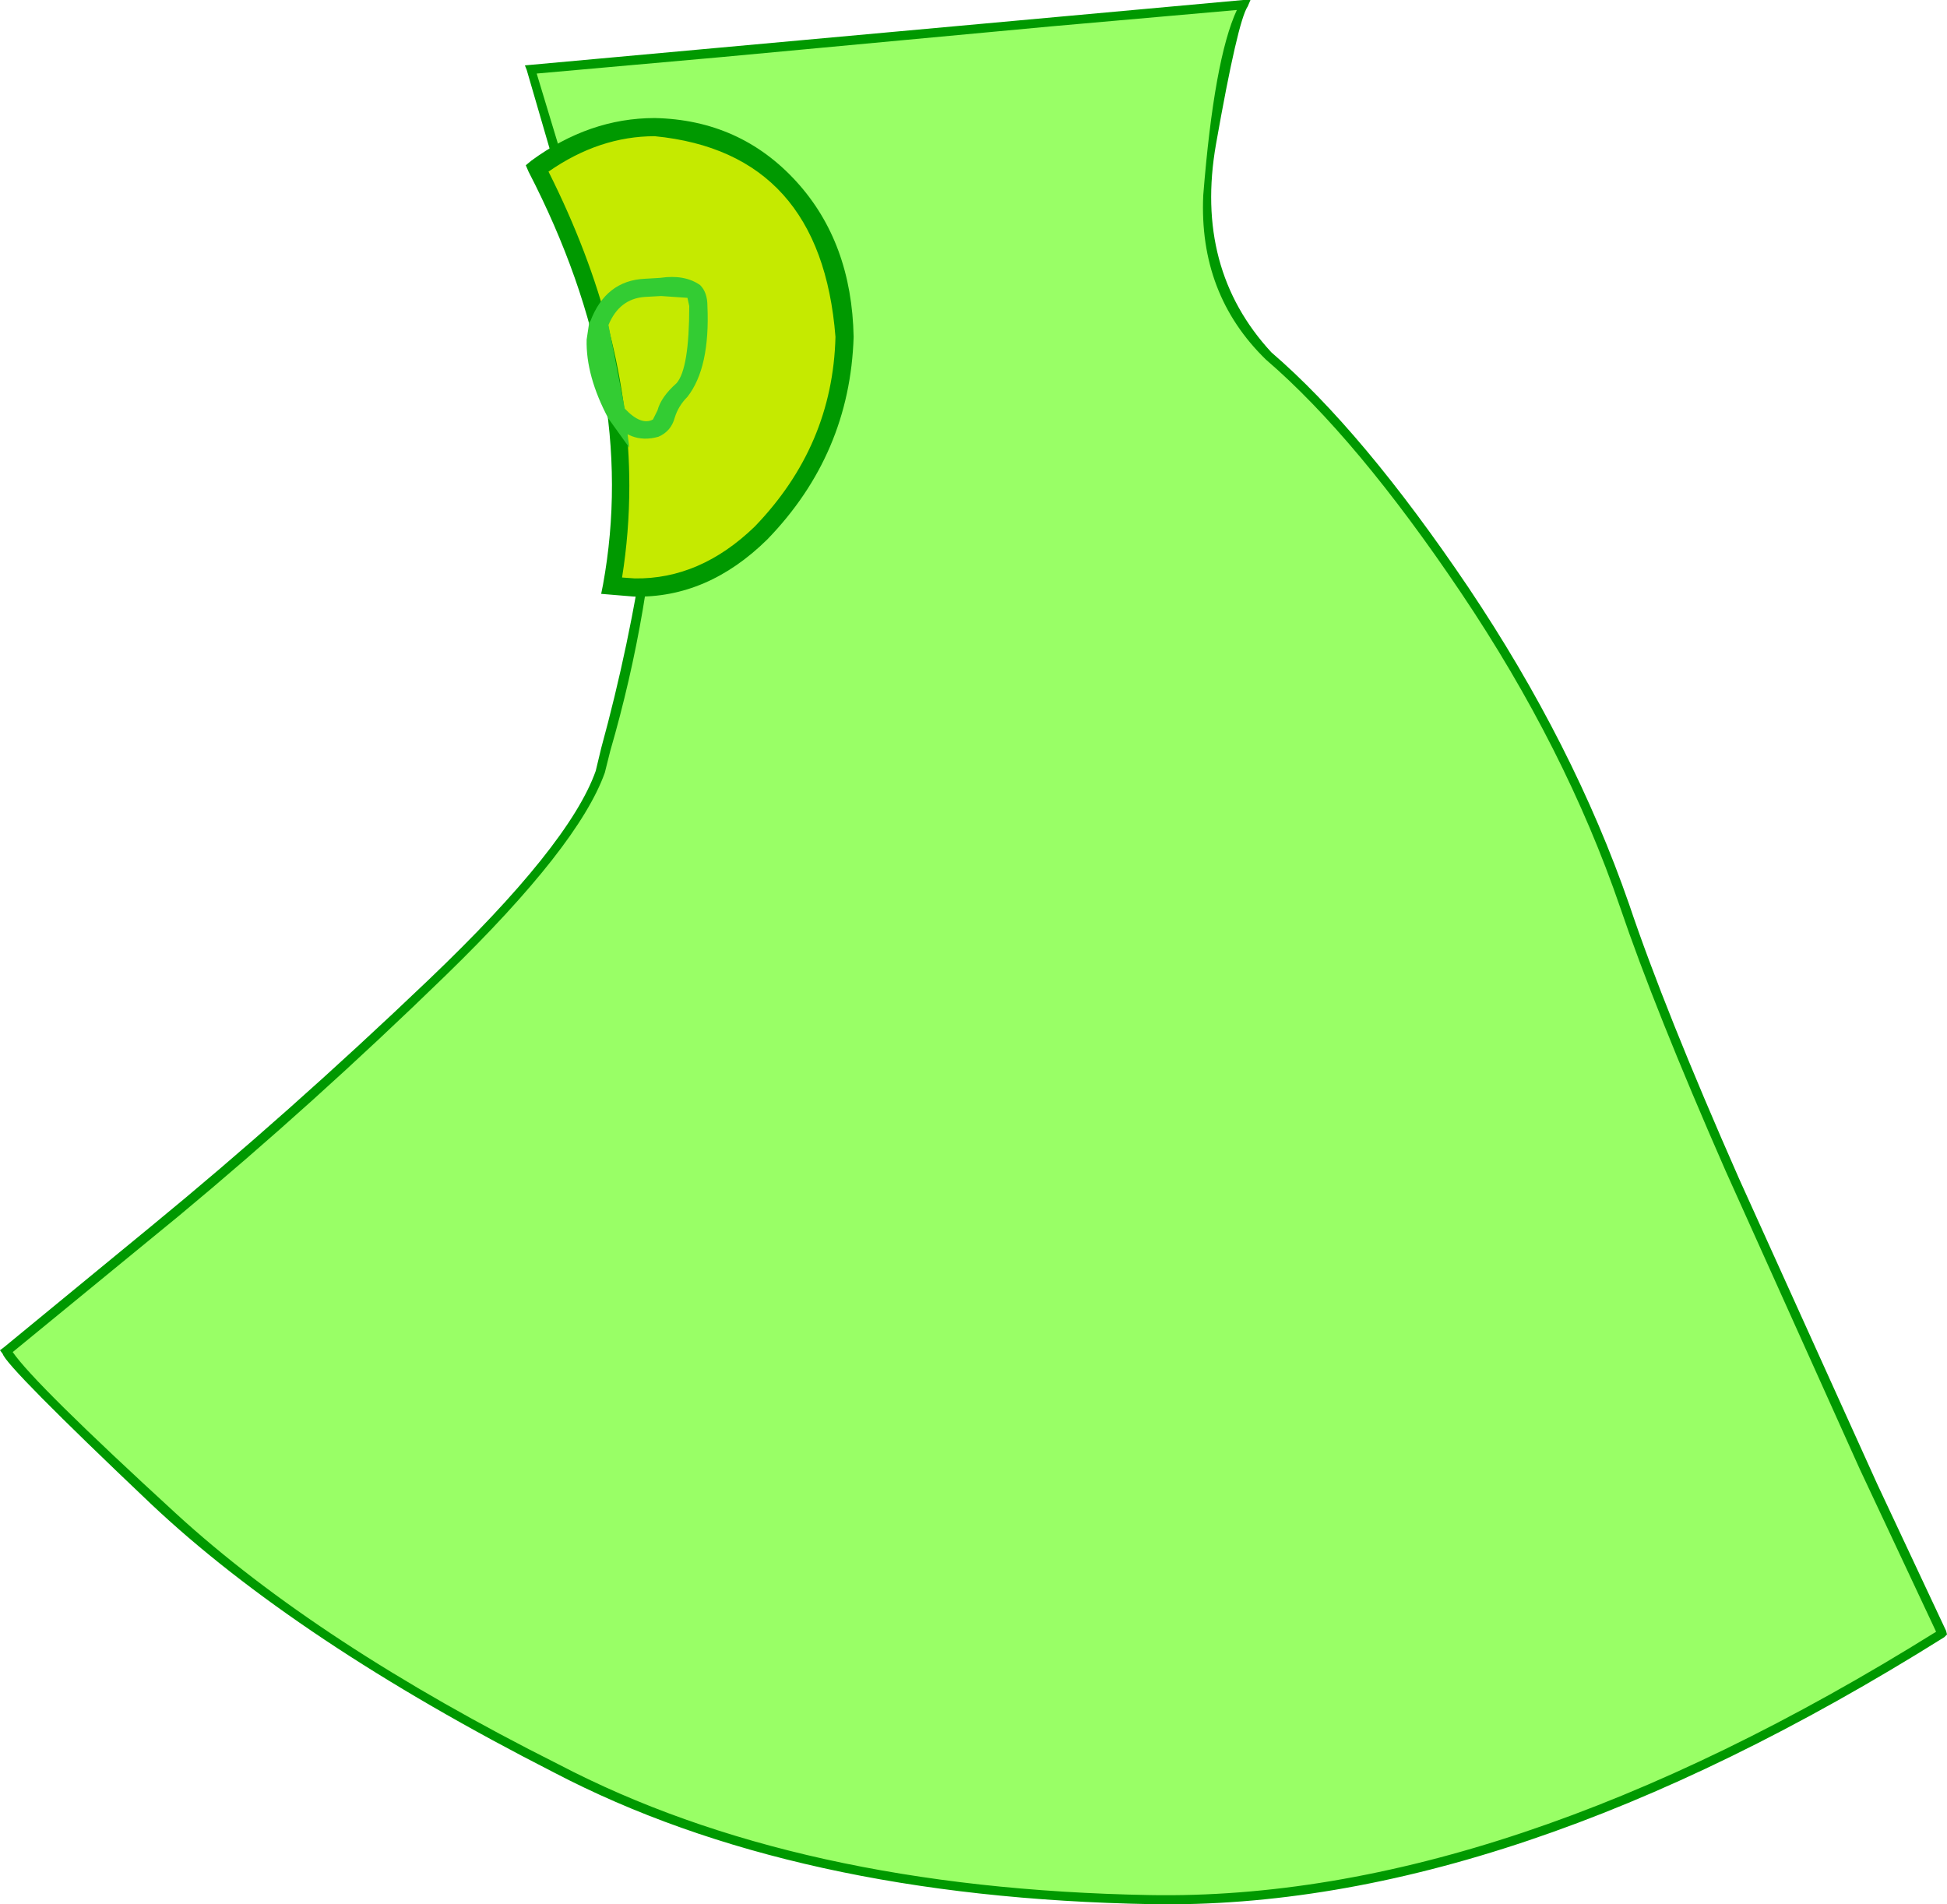 <?xml version="1.0" encoding="UTF-8" standalone="no"?>
<svg xmlns:xlink="http://www.w3.org/1999/xlink" height="104.85px" width="107.2px" xmlns="http://www.w3.org/2000/svg">
  <g transform="matrix(1.0, 0.0, 0.0, 1.0, -161.5, -61.55)">
    <path d="M250.95 111.4 Q252.95 117.3 257.05 126.65 L264.65 143.5 268.4 151.45 Q245.3 166.1 225.9 166.15 206.5 166.25 192.15 158.9 177.8 151.6 169.9 144.05 161.95 136.55 161.85 135.95 L169.9 129.35 185.25 115.7 Q193.05 108.25 194.55 104.05 196.2 98.15 197.2 91.7 198.25 85.3 196.2 80.6 193.9 75.7 192.35 70.75 L190.75 65.35 230.0 61.8 Q229.45 62.5 228.2 69.45 226.95 76.35 231.35 81.15 236.55 85.6 242.3 94.25 248.0 102.85 250.95 111.4" fill="#99ff66" fill-rule="evenodd" stroke="none"/>
    <path d="M268.1 151.4 L263.9 142.45 256.5 126.0 Q252.6 117.1 250.7 111.5 247.7 102.75 241.95 94.2 236.2 85.65 231.2 81.35 227.5 77.75 227.75 72.3 228.35 64.8 229.6 62.1 L219.4 63.0 201.15 64.7 191.05 65.6 192.85 71.55 Q194.35 76.15 196.4 80.5 197.8 83.5 197.75 87.35 197.35 95.15 195.1 102.9 L194.8 104.1 Q193.35 108.15 186.05 115.25 178.75 122.35 171.35 128.5 L162.2 136.0 Q163.4 137.75 171.2 144.9 179.0 152.05 192.25 158.7 205.35 165.55 224.8 165.9 244.3 166.25 268.1 151.4 M229.95 61.55 L230.35 61.55 230.2 61.9 Q229.65 62.7 228.45 69.5 227.25 76.35 231.5 80.95 236.55 85.3 242.35 93.9 248.15 102.55 251.2 111.35 253.15 117.15 257.25 126.45 L264.85 143.25 268.65 151.35 268.7 151.55 268.55 151.7 Q244.55 166.75 224.9 166.4 205.2 166.05 192.0 159.15 177.8 151.9 169.8 144.35 161.85 136.8 161.65 136.1 L161.5 135.9 161.7 135.75 169.85 129.05 Q177.35 122.9 185.1 115.5 192.85 108.1 194.3 104.0 L194.6 102.75 Q196.15 97.1 197.05 91.1 197.9 85.1 195.95 80.75 193.65 75.9 192.1 70.9 L190.5 65.4 190.4 65.15 229.95 61.55" fill="#009900" fill-rule="evenodd" stroke="none"/>
    <path d="M197.55 68.55 Q202.3 68.7 205.15 72.0 208.0 75.3 208.05 80.1 207.95 85.05 204.8 89.4 201.6 93.7 196.45 93.9 L195.2 93.8 Q197.35 83.4 191.1 70.8 194.0 68.65 197.55 68.55" fill="#c5ea00" fill-rule="evenodd" stroke="none"/>
    <path d="M197.55 69.05 Q194.5 69.05 191.7 71.0 196.15 79.85 196.15 88.3 196.15 90.85 195.75 93.35 L196.45 93.4 Q200.05 93.45 203.05 90.55 207.35 86.1 207.5 80.1 206.7 69.95 197.55 69.05 M205.35 71.55 Q208.4 74.9 208.5 80.1 208.3 86.55 203.75 91.25 200.45 94.5 196.4 94.4 L194.6 94.25 194.7 93.75 Q196.7 82.8 190.6 71.0 L190.45 70.65 190.75 70.4 Q193.95 68.05 197.55 68.05 202.25 68.15 205.35 71.55" fill="#009900" fill-rule="evenodd" stroke="none"/>
    <path d="M193.8 80.25 L193.95 79.25 194.95 79.25 195.9 84.25 196.15 86.2 195.0 84.6 Q193.75 82.25 193.8 80.25" fill="#33cc33" fill-rule="evenodd" stroke="none"/>
    <path d="M197.0 77.9 Q195.6 78.0 195.0 79.45 L195.9 84.05 Q196.8 85.0 197.45 84.65 L197.7 84.15 Q197.9 83.4 198.75 82.65 199.45 81.85 199.45 78.4 L199.35 77.95 197.9 77.85 197.0 77.9 M197.85 76.85 Q199.2 76.65 200.05 77.25 200.45 77.65 200.45 78.4 200.6 81.8 199.35 83.4 198.85 83.9 198.65 84.55 198.45 85.3 197.75 85.6 196.15 86.05 195.05 84.55 L194.95 84.35 Q194.65 81.95 194.0 79.55 L193.95 79.4 194.0 79.25 Q194.85 77.0 197.0 76.9 L197.85 76.85" fill="#33cc33" fill-rule="evenodd" stroke="none"/>
  </g>
</svg>

